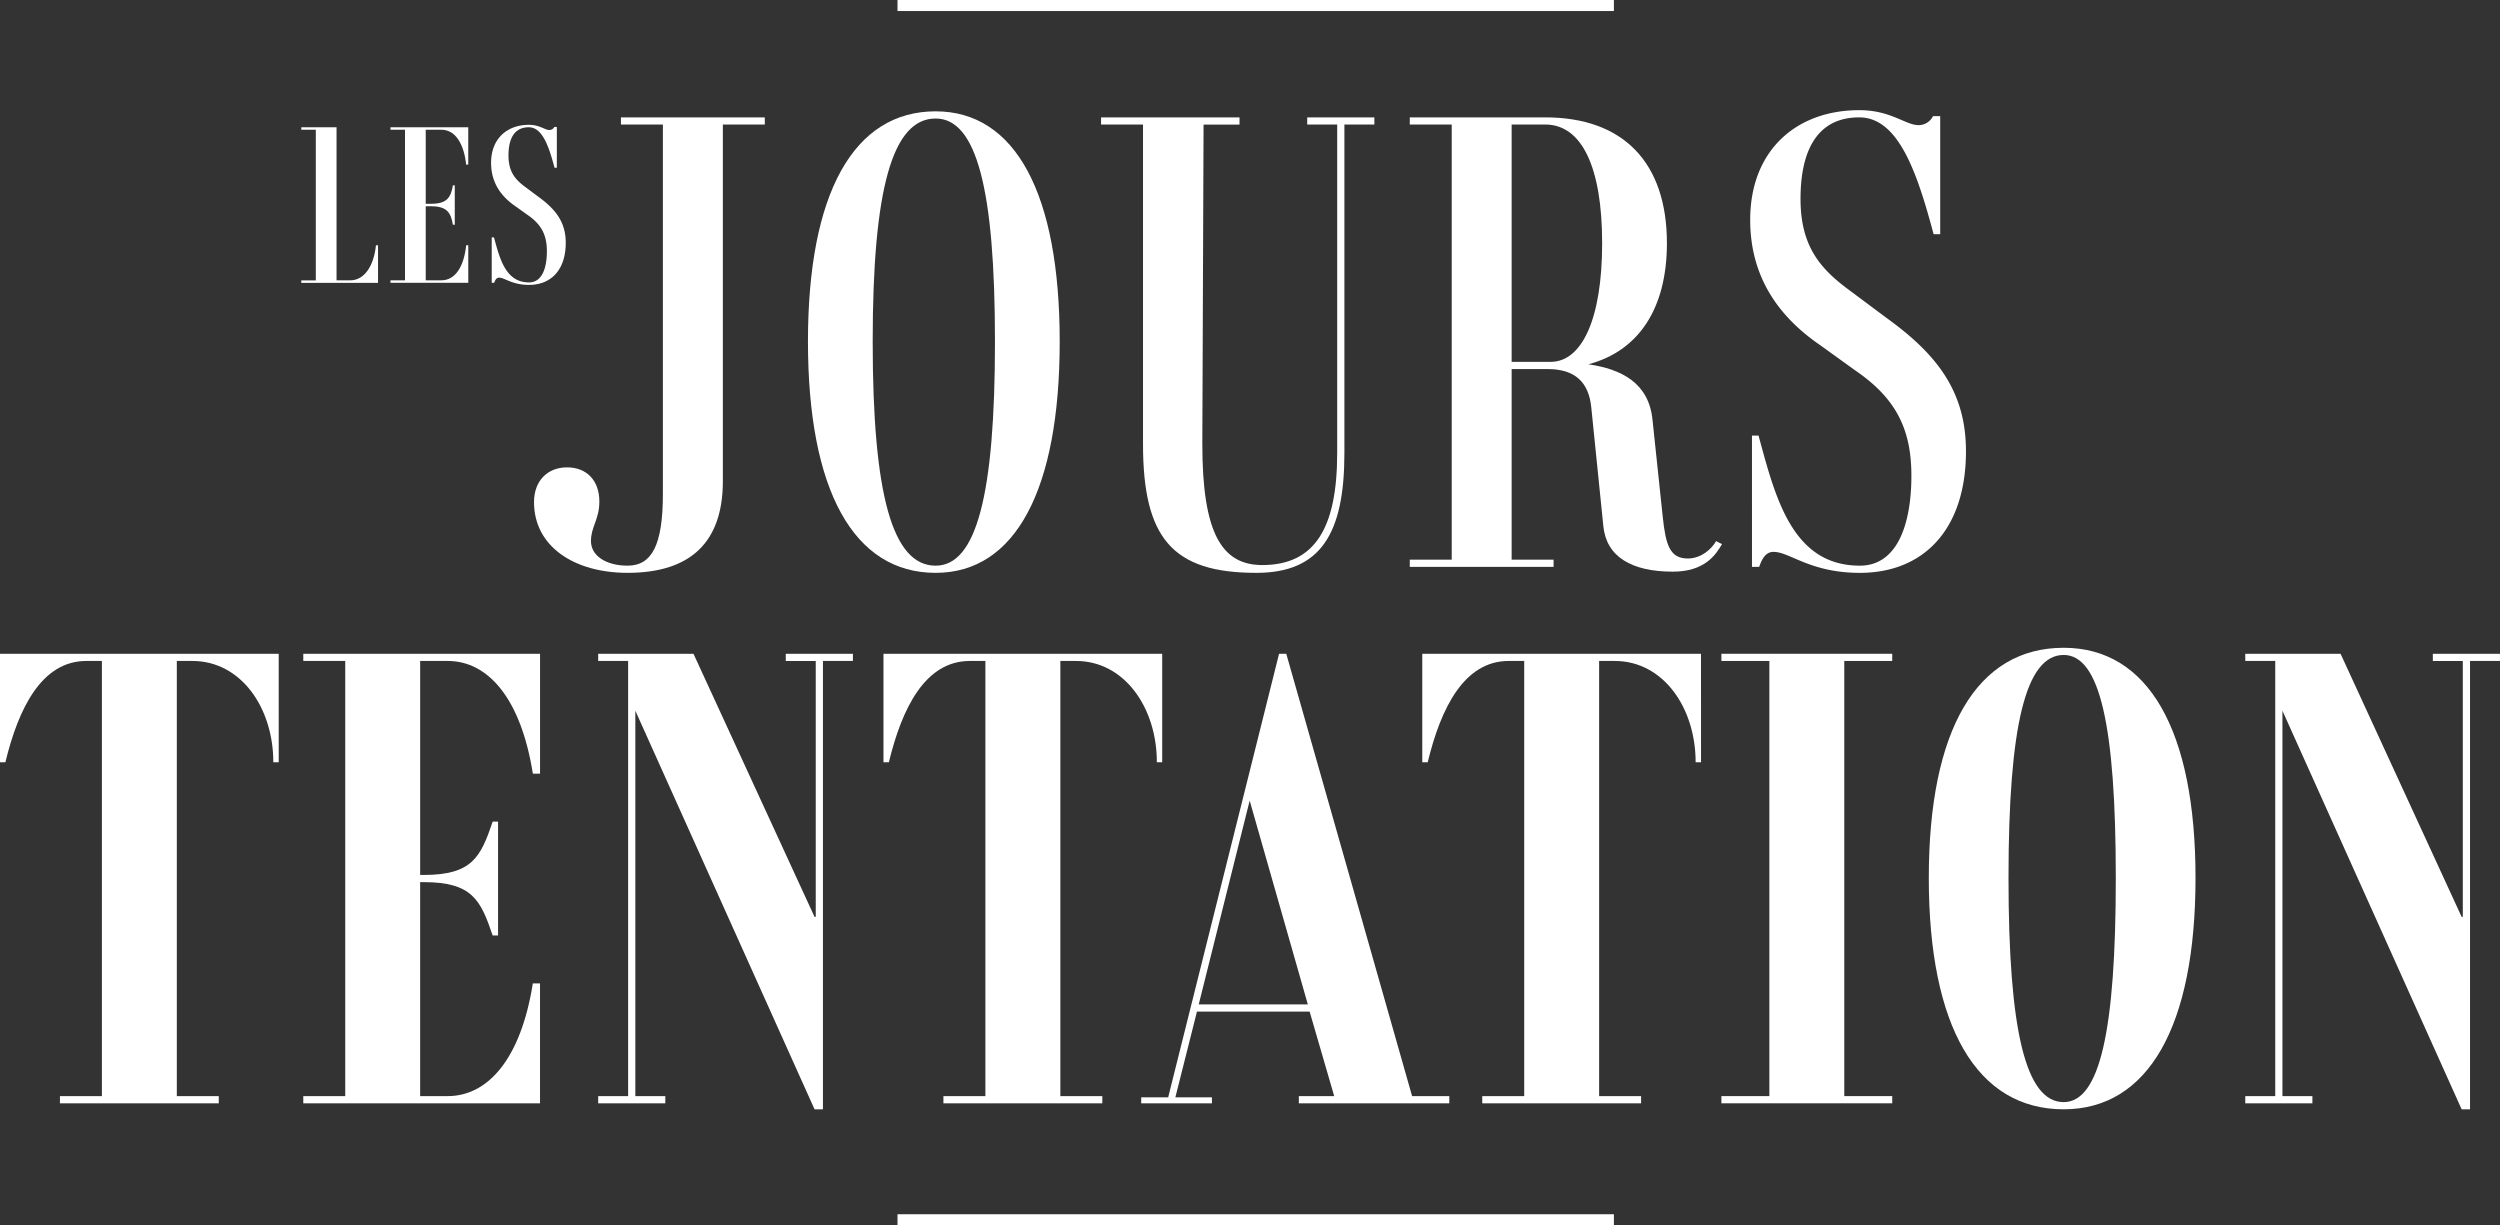 <svg xmlns="http://www.w3.org/2000/svg" viewBox="0 0 2364.17 1158.71">
  <rect x="0" y="0" width="2364.17" height="1158.71" fill="#333333" stroke="none"/>
  <g id="Calque_2" data-name="Calque 2">
    <g id="Calque_1-2" data-name="Calque 1">
      <line x1="848.74" y1="5.22" x2="1526.2" y2="5.22" style="fill: none;stroke: #fff;stroke-width: 10.43px"/>
      <line x1="848.74" y1="1153.49" x2="1526.2" y2="1153.49" style="fill: none;stroke: #fff;stroke-width: 10.43px"/>
      <g>
        <path d="M723.26,117.75H683.58V455c0,57.25-30,86.72-90.12,86.72C543,541.73,505,516.79,505,474.85c0-20.41,13-32.88,31.18-32.88,18.7,0,30.61,12.47,30.61,32.31,0,17-7.94,23.81-7.94,37.41,0,14.17,14.74,23.24,34.58,23.24,23.24,0,33.44-19.84,33.44-68V117.75H587.22V111h136Z" style="fill: #fff"/>
        <path d="M764.06,322.94c0-140,43.08-217.66,120.74-217.66,75.38,0,117.33,77.66,117.33,217.66,0,140.57-42,218.79-117.33,218.79C807.14,541.73,764.06,463.51,764.06,322.94Zm176.85,0c0-144.54-17.57-210.86-56.11-210.86-40.81,0-59.52,66.32-59.52,210.86,0,145.11,18.71,212,59.52,212C923.34,534.93,940.91,468.05,940.91,322.94Z" style="fill: #fff"/>
        <path d="M1299.71,117.75h-28.35V428.37c0,75.95-22.1,113.36-83.32,113.36-79.35,0-107.13-32.87-107.13-121.86V117.75h-39.67V111h130.93v6.8h-34L1137,419.87c0,83.89,18.14,114.49,56.68,114.49,49.88,0,70.85-35.14,70.85-106V117.75h-28.34V111h63.49Z" style="fill: #fff"/>
        <path d="M1628.46,514.53c-5.67,9.63-15.87,26.07-46.48,26.07-39.11,0-62.92-14.17-65.75-43.08l-11.34-111.66c-2.27-24.38-15.3-36.85-41.38-36.85h-34V529.26h39.67v6.8h-136v-6.8h39.67V117.75h-39.67V111h128.1c73.68,0,115.06,42.51,115.06,119,0,62.35-27.21,102-74.25,114.5,31.17,4.53,57.25,17.57,60.65,52.71l9.63,91.26c2.84,27.21,6.81,39.68,23.81,39.68,12.47,0,22.67-9.07,26.64-16.44ZM1466.35,342.21c29.47,0,48.75-40.24,48.75-112.23s-19.28-112.23-53.85-112.23h-31.74V342.21Z" style="fill: #fff"/>
        <path d="M1859.15,426.67c0,74.25-40.25,115.06-100.33,115.06-47,0-66.32-19.84-81.62-19.84-7.37,0-10.77,6.24-13.61,14.17h-6.8V411.93H1663c15.87,58.38,31.74,123,95.79,123,36.28,0,48.75-40.81,48.75-85,0-43.65-14.17-73.12-53.29-99.76L1722,326.91c-39.11-26.64-66.89-64.05-66.89-119,0-65.75,43.65-103.73,103.16-103.73,30,0,43.65,14.17,56.12,14.17a15.36,15.36,0,0,0,13.6-8.5h6.8V221.48h-6.23C1813.23,164.23,1795.66,111,1758.25,111c-39.67,0-55.55,31.18-55.55,77.09,0,44.21,18.14,65.75,45.92,86.15l35.71,26.64C1831.37,334.84,1859.15,370,1859.15,426.67Z" style="fill: #fff"/>
      </g>
      <g>
        <path d="M263.57,720.84h-5.1c0-51.58-30.61-95.79-76.52-95.79H167.21v411.51h39.68v6.8H56.68v-6.8H96.36V625.05H81.62c-41.94,0-64.05,44.21-76.52,95.79H0V618.25H263.57Z" style="fill: #fff"/>
        <path d="M397.34,625.05V827.41h3.4c45.91,0,53.84-17,65.18-50.45H471v107.7h-5.1c-11.34-33.45-19.27-50.45-65.18-50.45h-3.4v202.35h26.07c38,0,69.15-35.14,80.49-106.56h6.8v113.36H286.81v-6.8h39.67V625.05H286.81v-6.8H510.7V731.61h-6.8c-11.34-71.41-42.51-106.56-80.49-106.56Z" style="fill: #fff"/>
        <path d="M806.58,625.05H778.23v424H770.3L600.82,672.1v364.46h28.34v6.8H565.68v-6.8H594V625.05H565.68v-6.8H655.8L770.3,867.08h1.13v-242H743.09v-6.8h63.49Z" style="fill: #fff"/>
        <path d="M1099.05,720.84H1094c0-51.58-30.61-95.79-76.52-95.79h-14.74v411.51h39.68v6.8H892.16v-6.8h39.68V625.05H917.1c-42,0-64.05,44.21-76.52,95.79h-5.1V618.25h263.57Z" style="fill: #fff"/>
        <path d="M1370.55,1036.56v6.8H1228.28v-6.8h33.44l-23.24-79.92H1131.92l-20.41,81.06h34.58v5.66h-66.88v-5.66h25.5l104.86-419.45h6.81l119,418.31Zm-133.77-86.72-55-192.72-48.18,192.72Z" style="fill: #fff"/>
        <path d="M1608.61,720.84h-5.1c0-51.58-30.61-95.79-76.52-95.79h-14.74v411.51h39.68v6.8H1401.72v-6.8h39.68V625.05h-14.74c-41.94,0-64.05,44.21-76.52,95.79H1345V618.25h263.57Z" style="fill: #fff"/>
        <path d="M1744.08,625.05v411.51h45.34v6.8H1627.88v-6.8h45.35V625.05h-45.35v-6.8h161.54v6.8Z" style="fill: #fff"/>
        <path d="M1824,830.24c0-140,45.34-217.66,127.53-217.66,79.92,0,124.7,77.66,124.7,217.66,0,140.57-44.78,218.79-124.7,218.79C1869.34,1049,1824,970.81,1824,830.24Zm176.84,0c0-144.54-15.3-210.86-49.31-210.86-35.71,0-52.15,66.32-52.15,210.86,0,145.11,16.44,212,52.15,212C1985.54,1042.23,2000.84,975.35,2000.84,830.24Z" style="fill: #fff"/>
        <path d="M2364.17,625.05h-28.34v424h-7.93L2158.42,672.1v364.46h28.34v6.8h-63.48v-6.8h28.34V625.05h-28.34v-6.8h90.12l114.5,248.83H2329v-242h-28.34v-6.8h63.48Z" style="fill: #fff"/>
      </g>
      <g>
        <path d="M357.49,232v35.5H284.92v-2.35h13.73V122.71H284.92v-2.35h33.34V265.11h12.95c13.53,0,22.36-13.93,24.32-33.15Z" style="fill: #fff"/>
        <path d="M402.6,122.71v70h5.1c14.91,0,18.64-5.88,20.6-17.45h1.76v37.26H428.3c-2-11.57-5.69-17.45-20.6-17.45h-5.1v70h14.91c13.53,0,21.38-13.93,23.34-33.15h2v35.5H369.26v-2.35H383V122.71H369.26v-2.35h73.55v35.3h-2c-2-19-9.81-32.95-23.34-32.95Z" style="fill: #fff"/>
        <path d="M535,229.61c0,25.69-13.93,39.81-34.72,39.81-16.28,0-22.95-6.86-28.24-6.86-2.55,0-3.73,2.15-4.71,4.9H465V224.51h2.15c5.49,20.2,11,42.56,33.15,42.56,12.55,0,16.87-14.12,16.87-29.42,0-15.11-4.91-25.3-18.44-34.52l-11.18-8c-13.53-9.22-23.14-22.17-23.14-41.19,0-22.76,15.1-35.9,35.69-35.9,10.4,0,15.11,4.91,19.42,4.91a5.32,5.32,0,0,0,4.71-2.94h2.35V158.6H524.4c-5.29-19.81-11.37-38.24-24.32-38.24-13.73,0-19.22,10.78-19.22,26.67,0,15.3,6.28,22.75,15.89,29.81l12.36,9.22C525.38,197.83,535,210,535,229.61Z" style="fill: #fff"/>
      </g>
    </g>
  </g>
</svg>
